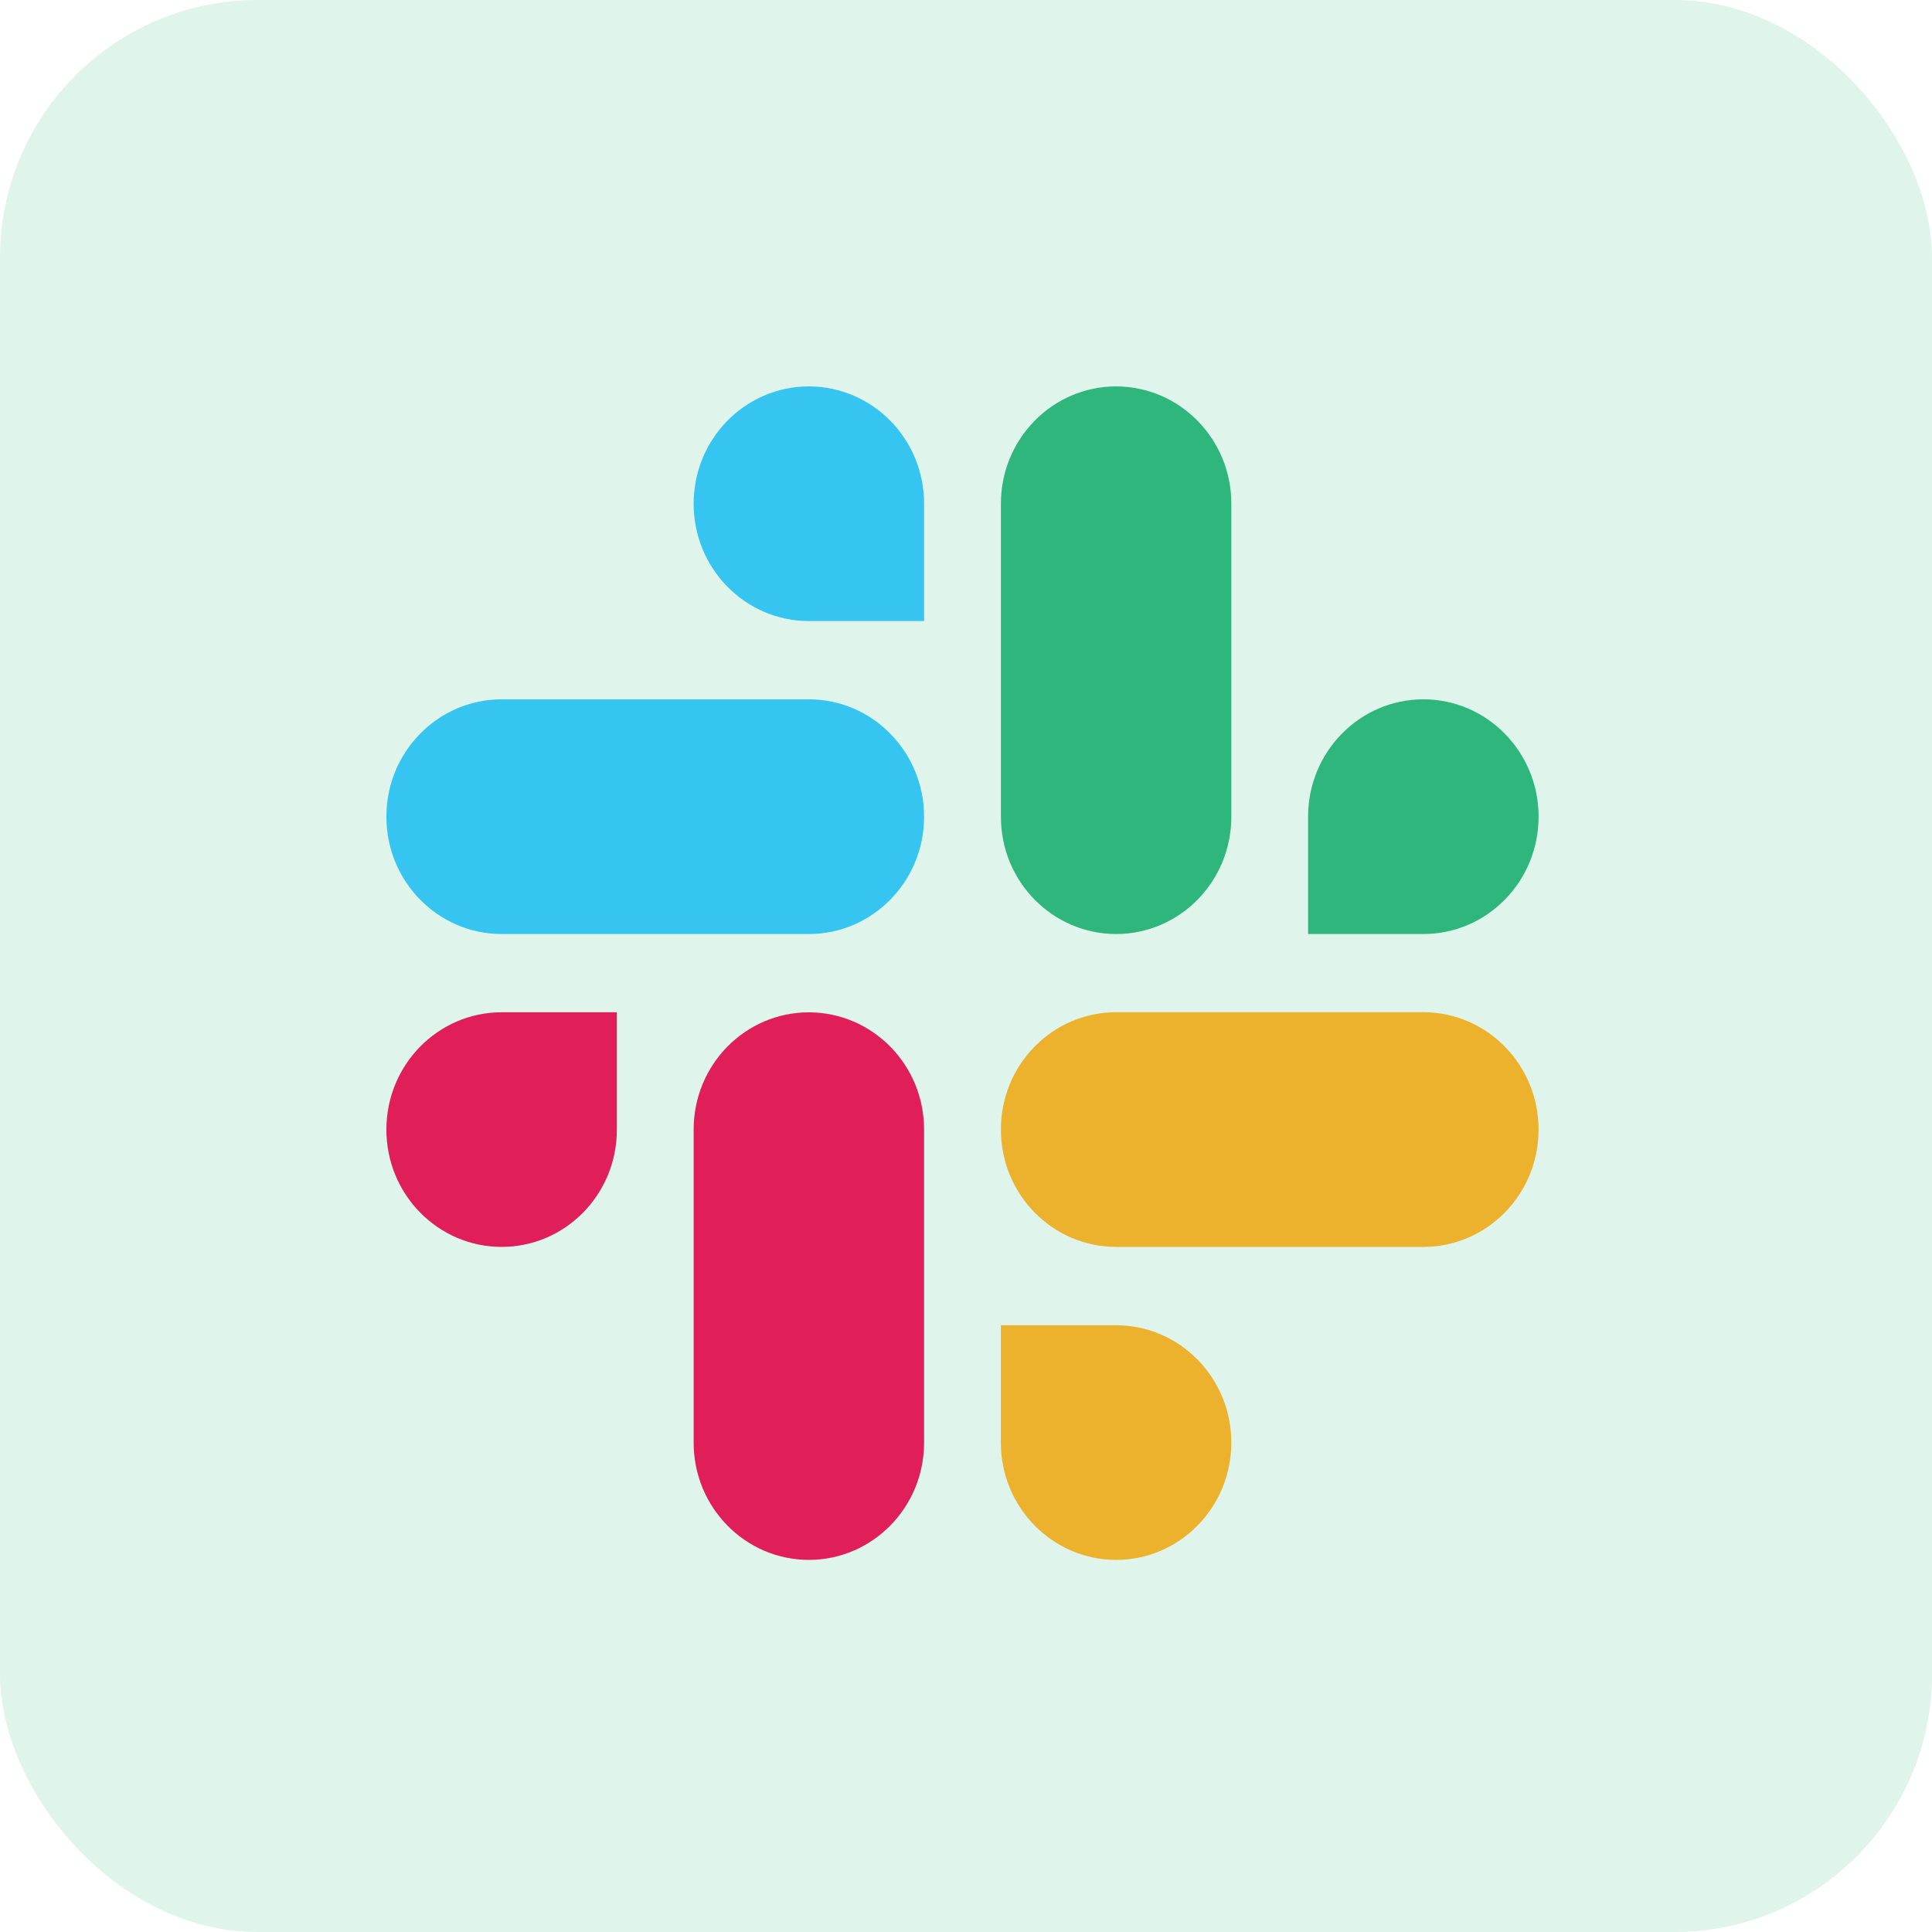 <svg xmlns="http://www.w3.org/2000/svg" width="60" height="60" viewBox="0 0 60 60" fill="none"><rect width="60" height="60" rx="8" fill="#2EB67D" fill-opacity="0.15"></rect><path fill-rule="evenodd" clip-rule="evenodd" d="M25.119 12C23.141 12.002 21.54 13.633 21.542 15.644C21.54 17.654 23.143 19.286 25.121 19.287H28.699V15.645C28.701 13.635 27.099 12.003 25.119 12C25.121 12 25.121 12 25.119 12V12ZM25.119 21.718H15.579C13.601 21.72 11.998 23.352 12 25.362C11.997 27.373 13.599 29.004 15.577 29.007H25.119C27.097 29.006 28.699 27.374 28.698 25.364C28.699 23.352 27.097 21.72 25.119 21.718Z" fill="#36C5F0"></path><path fill-rule="evenodd" clip-rule="evenodd" d="M47.782 25.362C47.783 23.352 46.181 21.72 44.203 21.718C42.225 21.72 40.623 23.352 40.624 25.362V29.007H44.203C46.181 29.006 47.783 27.374 47.782 25.362ZM38.24 25.362V15.644C38.241 13.635 36.64 12.003 34.662 12C32.684 12.002 31.082 13.633 31.084 15.644V25.362C31.081 27.373 32.683 29.004 34.661 29.007C36.639 29.006 38.241 27.374 38.24 25.362Z" fill="#2EB67D"></path><path fill-rule="evenodd" clip-rule="evenodd" d="M34.661 48.444C36.639 48.443 38.241 46.811 38.239 44.8C38.241 42.79 36.639 41.158 34.661 41.157H31.082V44.8C31.081 46.809 32.683 48.441 34.661 48.444ZM34.661 38.724H44.203C46.181 38.722 47.783 37.091 47.781 35.08C47.784 33.07 46.182 31.438 44.204 31.435H34.662C32.684 31.437 31.082 33.068 31.084 35.079C31.082 37.091 32.683 38.722 34.661 38.724Z" fill="#ECB22E"></path><path fill-rule="evenodd" clip-rule="evenodd" d="M12 35.081C11.998 37.091 13.601 38.723 15.579 38.724C17.557 38.723 19.159 37.091 19.157 35.081V31.437H15.579C13.601 31.439 11.998 33.07 12 35.081ZM21.542 35.081V44.799C21.539 46.81 23.141 48.441 25.119 48.444C27.097 48.443 28.699 46.811 28.698 44.801V35.084C28.701 33.073 27.099 31.442 25.121 31.439C23.141 31.439 21.54 33.07 21.542 35.081C21.542 35.081 21.542 35.082 21.542 35.081Z" fill="#E01E5A"></path></svg>